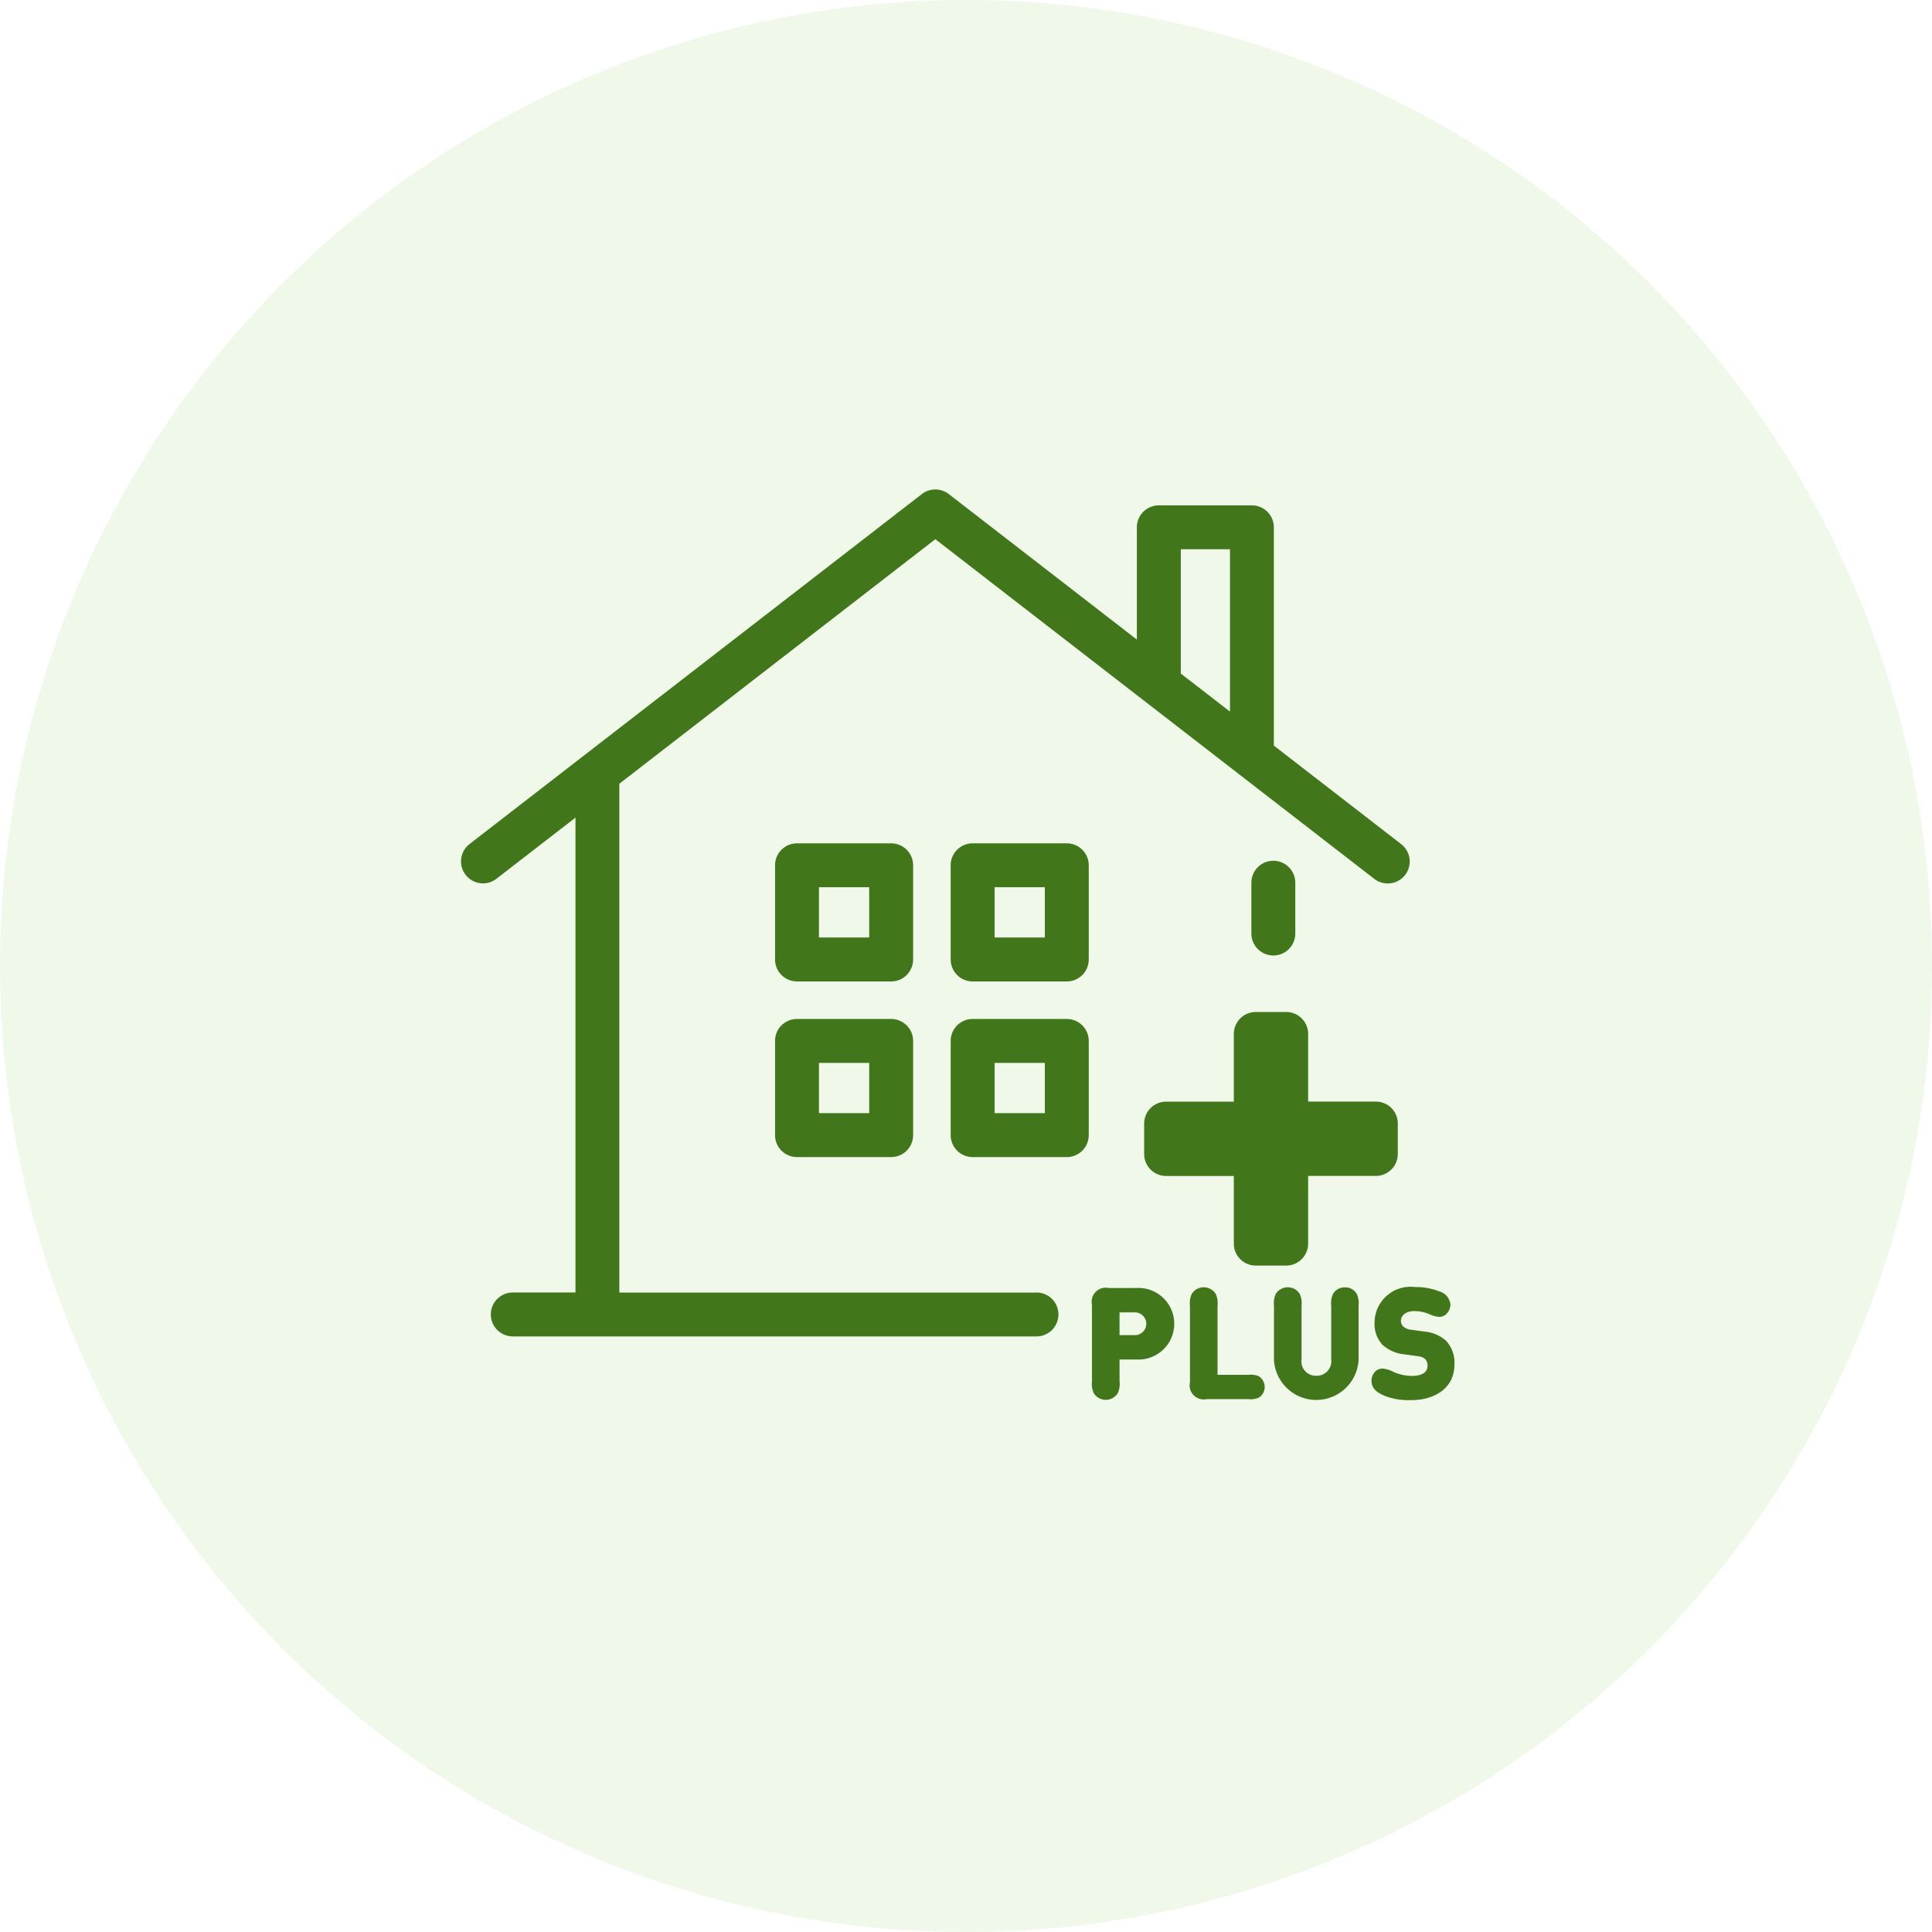 <svg xmlns="http://www.w3.org/2000/svg" width="88" height="88"><g data-name="グループ 3306" transform="translate(-537 -539)"><circle data-name="楕円形 52" cx="44" cy="44" r="44" transform="translate(537 539)" fill="#67bc29" opacity=".098"/><g data-name="グループ 3236" fill="#41761a"><path data-name="パス 1067" d="M594.199 596.645h1.385a1 1 0 0 0 1-1v-3.084h3.084a1 1 0 0 0 1-1v-1.385a1 1 0 0 0-1-1h-3.084v-3.081a1 1 0 0 0-1-1h-1.385a1 1 0 0 0-1 1v3.084h-3.084a1 1 0 0 0-1 1v1.385a1 1 0 0 0 1 1h3.084v3.081a1 1 0 0 0 1 1z"/><path data-name="パス 1068" d="M578.591 578.413a1 1 0 0 0-1-1h-4.289a1 1 0 0 0-1 1v4.29a1 1 0 0 0 1 1h4.289a1 1 0 0 0 1-1zm-2 3.29h-2.289v-2.29h2.289z"/><path data-name="パス 1069" d="M585.591 577.413h-4.289a1 1 0 0 0-1 1v4.29a1 1 0 0 0 1 1h4.289a1 1 0 0 0 1-1v-4.29a1 1 0 0 0-1-1zm-1 4.29h-2.289v-2.29h2.289z"/><path data-name="パス 1070" d="M585.591 585.413h-4.289a1 1 0 0 0-1 1v4.29a1 1 0 0 0 1 1h4.289a1 1 0 0 0 1-1v-4.29a1 1 0 0 0-1-1zm-1 4.29h-2.289v-2.29h2.289z"/><path data-name="パス 1071" d="M577.591 585.413h-4.289a1 1 0 0 0-1 1v4.29a1 1 0 0 0 1 1h4.289a1 1 0 0 0 1-1v-4.29a1 1 0 0 0-1-1zm-1 4.29h-2.289v-2.29h2.289z"/><path data-name="パス 1072" d="M584.21 597.876h-19v-23.178l14.393-11.139 19.994 15.472a1 1 0 1 0 1.225-1.582l-5.8-4.488v-9.942a1 1 0 0 0-1-1h-4.24a1 1 0 0 0-1 1v5.113l-8.567-6.629a1 1 0 0 0-1.224 0l-20.604 15.942a1 1 0 0 0 1.225 1.582l3.6-2.786v21.631h-2.855a1 1 0 0 0 0 2h23.853a1 1 0 0 0 0-2zm6.574-33.857h2.24v7.394l-2.24-1.733z"/><path data-name="パス 1073" d="M594.999 582.521a1 1 0 0 0 1-1v-2.314a1 1 0 1 0-2 0v2.314a1 1 0 0 0 1 1z"/><path data-name="パス 1074" d="M588.751 597.667h-1.248a.642.642 0 0 0-.765.763v3.488a1.035 1.035 0 0 0 .078.534.644.644 0 0 0 1.1 0 1.024 1.024 0 0 0 .078-.534v-.995h.762a1.631 1.631 0 1 0 0-3.256zm-.058 2.147h-.7v-1.038h.7a.519.519 0 1 1 0 1.038z"/><path data-name="パス 1075" d="M594.341 601.687a.958.958 0 0 0-.476-.067h-1.408v-3.143a1.02 1.02 0 0 0-.078-.533.643.643 0 0 0-1.1 0 1.031 1.031 0 0 0-.078.533v3.487a.643.643 0 0 0 .764.765h1.9a.954.954 0 0 0 .469-.067.574.574 0 0 0 0-.975z"/><path data-name="パス 1076" d="M598.26 597.638a.6.6 0 0 0-.546.306 1.008 1.008 0 0 0-.079.533v2.446a.659.659 0 0 1-.682.74.65.65 0 0 1-.669-.74v-2.446a1.031 1.031 0 0 0-.078-.533.643.643 0 0 0-1.1 0 1.021 1.021 0 0 0-.078.533v2.475a1.93 1.93 0 0 0 3.853 0v-2.475a1.03 1.03 0 0 0-.078-.533.6.6 0 0 0-.543-.306z"/><path data-name="パス 1077" d="M602.867 600.07a1.7 1.7 0 0 0-.995-.42l-.613-.085a.592.592 0 0 1-.347-.149.361.361 0 0 1-.1-.271c0-.185.178-.427.611-.427a1.791 1.791 0 0 1 .69.143 1.263 1.263 0 0 0 .441.121.46.46 0 0 0 .363-.171.634.634 0 0 0 .149-.384.7.7 0 0 0-.519-.611 2.874 2.874 0 0 0-1.088-.192 1.638 1.638 0 0 0-1.849 1.6 1.4 1.4 0 0 0 .349 1.018 1.706 1.706 0 0 0 1.016.447l.612.086a.554.554 0 0 1 .335.135.426.426 0 0 1 .1.3c0 .291-.235.461-.725.461a2.1 2.1 0 0 1-.832-.184 1.267 1.267 0 0 0-.484-.15.459.459 0 0 0-.342.135.615.615 0 0 0-.17.406c0 .37.248.561.662.725a3.137 3.137 0 0 0 1.159.171c1.066 0 1.955-.563 1.955-1.593a1.473 1.473 0 0 0-.378-1.111z"/></g></g></svg>